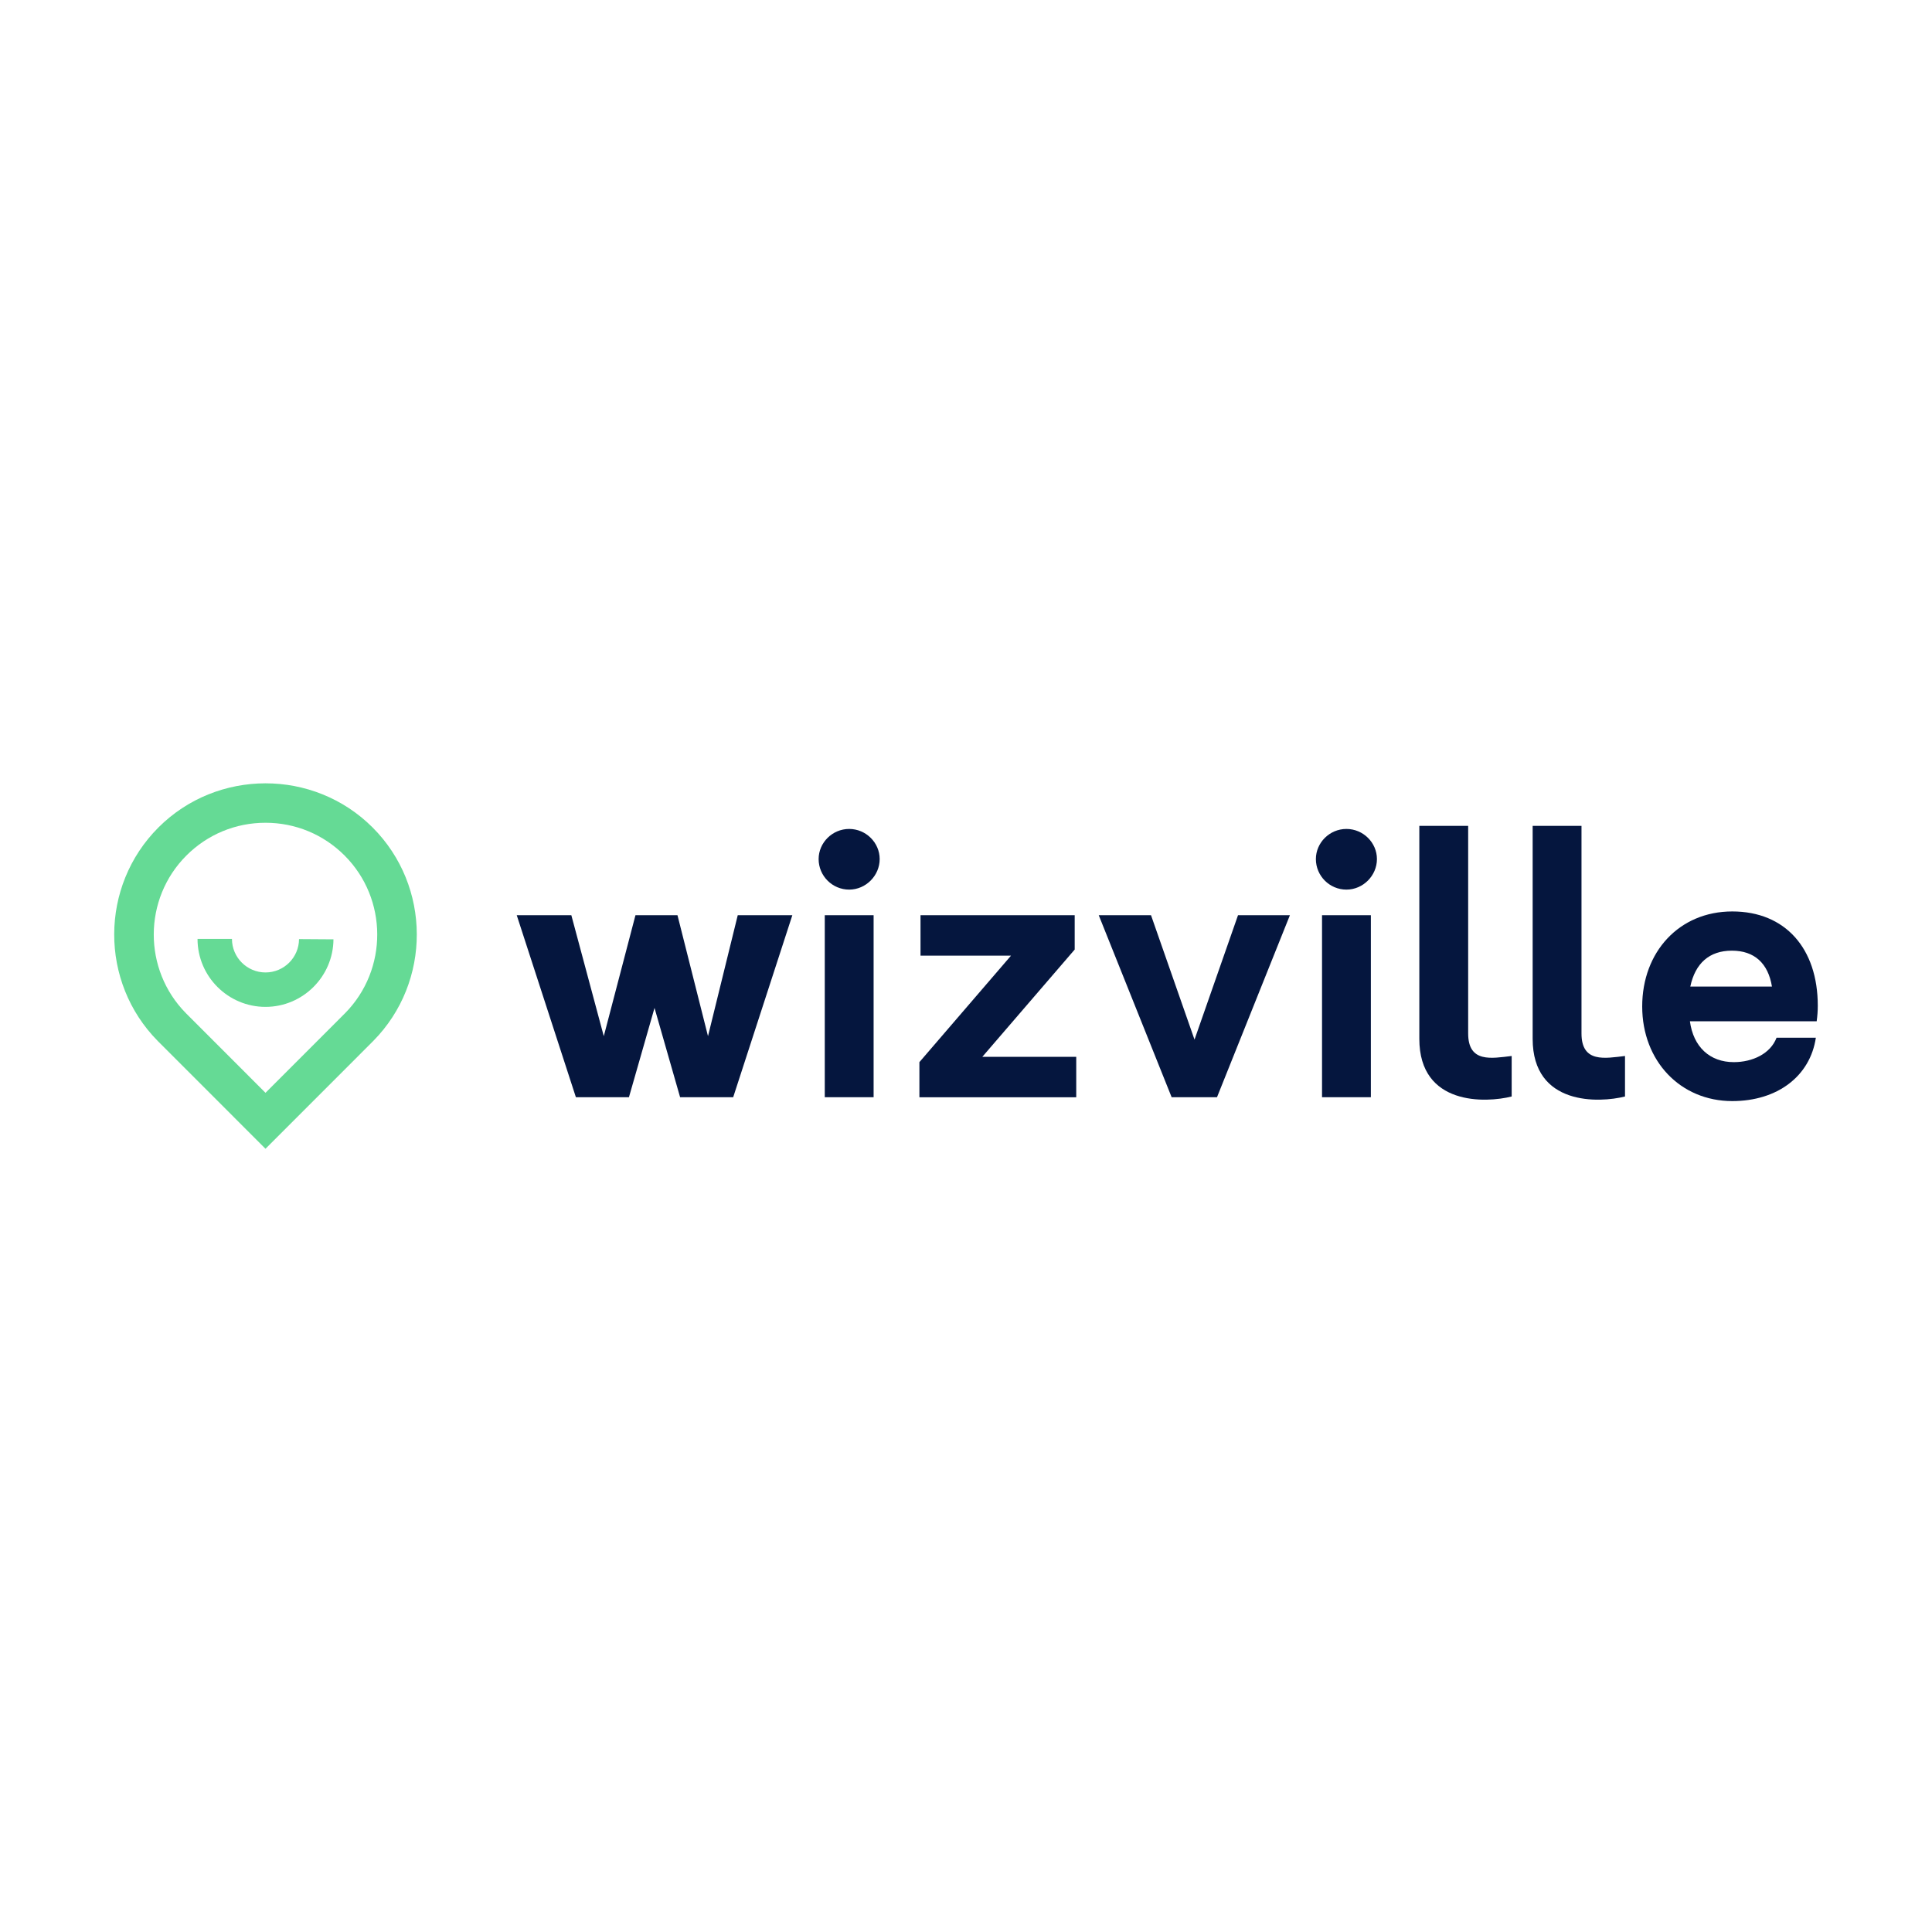 <?xml version="1.0" encoding="UTF-8"?>
<svg id="Layer_1" xmlns="http://www.w3.org/2000/svg" viewBox="0 0 500 500">
  <defs>
    <style>
      .cls-1 {
        fill: #65da95;
      }

      .cls-2 {
        fill: #05163e;
      }
    </style>
  </defs>
  <g id="Calque_1-2">
    <path class="cls-1" d="M68.71,297.3l-27.87-27.88c-15.11-15.3-15.03-40.08.16-55.27s40.15-15.28,55.43,0c15.18,15.18,15.26,39.96.18,55.24l-.02.02-27.87,27.88h0ZM68.71,212.93c-7.73,0-15,3.01-20.47,8.48-11.21,11.21-11.27,29.51-.13,40.8l20.6,20.61,20.61-20.62c11.13-11.29,11.07-29.58-.14-40.79-5.47-5.47-12.74-8.48-20.47-8.48h0Z"/>
    <path class="cls-1" d="M68.71,260.58c-9.7,0-17.59-7.89-17.59-17.59h8.91c0,4.79,3.9,8.68,8.68,8.68s8.65-3.87,8.68-8.63l8.91.06c-.06,9.64-7.95,17.48-17.59,17.48Z"/>
    <g>
      <path class="cls-2" d="M189.74,283.96h-13.73l-6.62-23.11-6.62,23.11h-13.73l-15.31-47.11h14.13l8.4,31.31,8.2-31.31h10.87l7.9,31.31,7.7-31.31h14.13l-15.31,47.11h0Z"/>
      <path class="cls-2" d="M211.86,222.33c0-4.25,3.55-7.8,7.9-7.8s7.9,3.55,7.9,7.8-3.55,7.9-7.9,7.9-7.9-3.55-7.9-7.9ZM226.09,236.85v47.11h-12.64v-47.11h12.64Z"/>
      <path class="cls-2" d="M261.64,247.32h-23.41v-10.47h39.9v8.89l-23.9,27.76h24.3v10.47h-40.59v-9.09l23.71-27.56h0Z"/>
      <path class="cls-2" d="M314.97,283.96h-11.75l-18.87-47.11h13.53l11.26,32.2,11.26-32.2h13.43l-18.87,47.11h0Z"/>
      <path class="cls-2" d="M340.55,222.33c0-4.25,3.55-7.8,7.9-7.8s7.9,3.55,7.9,7.8-3.55,7.9-7.9,7.9-7.9-3.55-7.9-7.9ZM354.78,236.85v47.11h-12.64v-47.11h12.64Z"/>
      <path class="cls-2" d="M391.22,273.3v10.47c-6.62,1.68-23.9,2.47-23.9-14.92v-55.12h12.64v53.73c0,7.7,6.12,6.42,11.26,5.83h0Z"/>
      <path class="cls-2" d="M420.55,273.3v10.47c-6.62,1.68-23.9,2.47-23.9-14.92v-55.12h12.64v53.73c0,7.7,6.12,6.42,11.26,5.83h0Z"/>
      <path class="cls-2" d="M470.14,264.31h-32.79c.89,6.62,5.14,10.57,11.36,10.57,4.84,0,9.48-2.17,11.06-6.32h10.17c-1.48,9.98-9.98,16.4-21.63,16.4-13.43,0-23.31-10.37-23.31-24.49s9.58-24.59,23.31-24.59,22.13,9.58,22.13,24.4c0,1.38-.1,2.67-.29,4.05h0ZM437.44,255.32h21.14c-.99-6.03-4.54-9.29-10.37-9.29s-9.48,3.26-10.76,9.29h0Z"/>
    </g>
  </g>
</svg>